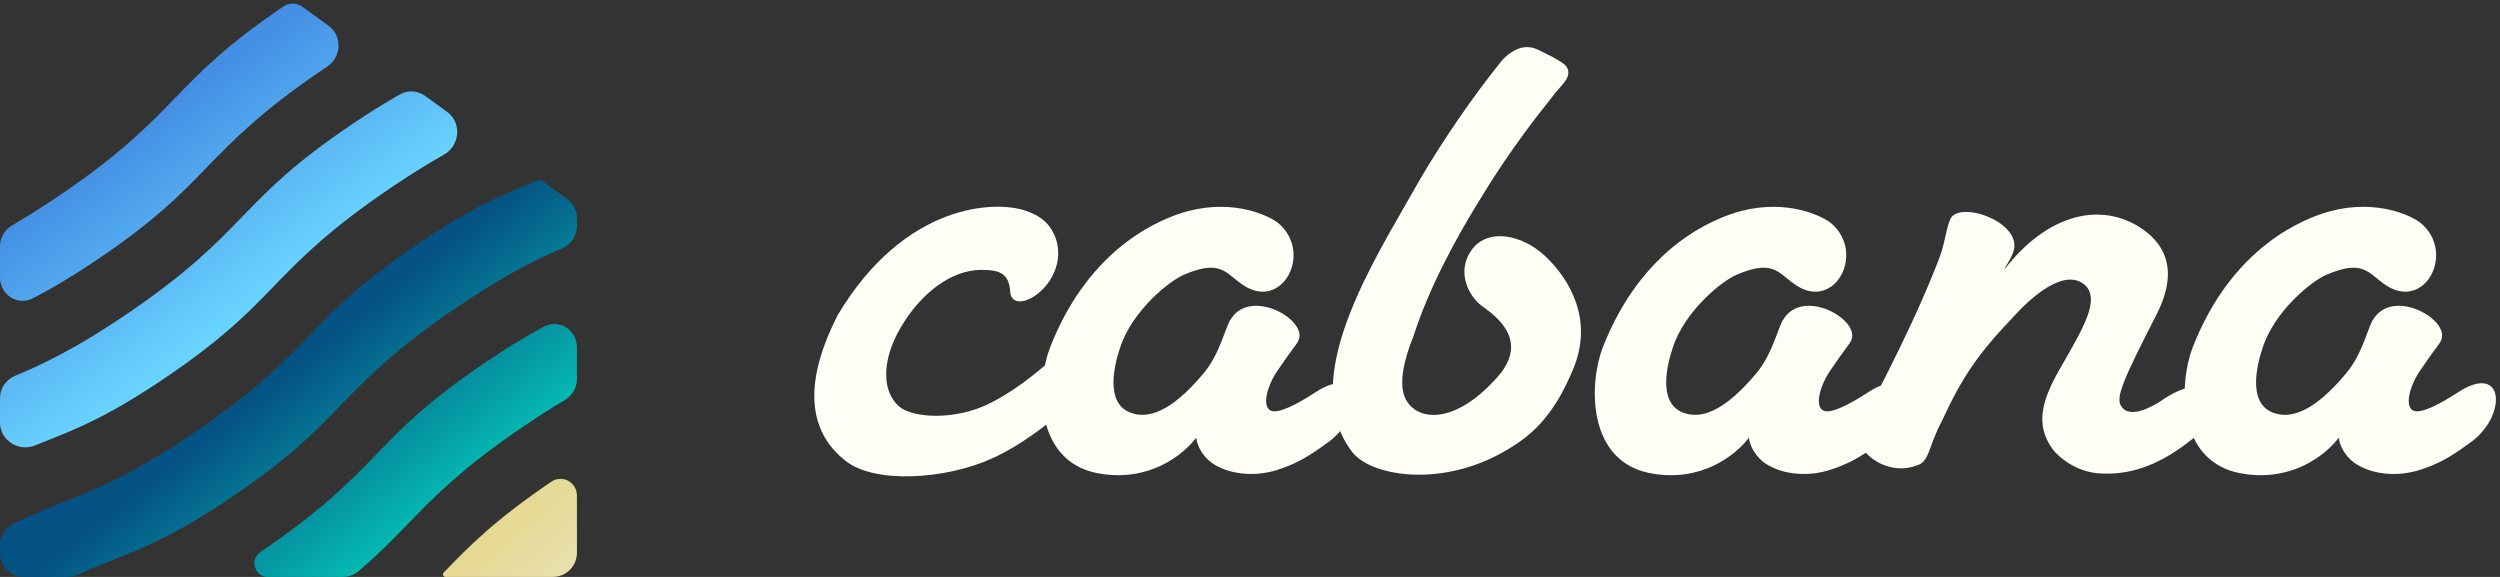 <svg width="208" height="48" viewBox="0 0 208 48" fill="none" xmlns="http://www.w3.org/2000/svg">
<rect x="0" y="0" width="208" height="48" fill="#333333" stroke="none"/>
<path d="M48 41.231C48 40.125 46.787 39.458 45.872 40.078V40.078C41.119 43.3 39.054 45.429 36.934 47.616L36.912 47.637V47.637C36.781 47.772 36.877 47.999 37.065 47.999H46C47.105 47.999 48 47.103 48 45.999V41.231Z" fill="url(#paint0_linear_88_1766)"/>
<path d="M9.308 46.619C8.378 46.988 7.44 47.361 6.418 47.818C6.155 47.936 5.87 47.999 5.581 47.999H2C0.895 47.999 0 47.104 0 45.999V45.356C0 44.619 0.403 43.938 1.062 43.609C1.676 43.303 2.25 43.038 2.802 42.797C3.616 42.441 4.382 42.137 5.154 41.831L5.174 41.823L5.201 41.812C8.038 40.686 10.953 39.523 16.081 36.05C21.209 32.576 23.524 30.193 25.773 27.875L25.795 27.851C27.915 25.664 29.98 23.537 34.733 20.315C39.486 17.096 42.09 16.061 44.764 15L44.791 14.99V14.99C44.884 14.953 44.989 14.965 45.07 15.024L47.176 16.555C47.694 16.931 48 17.532 48 18.172V18.805C48 19.621 47.503 20.351 46.752 20.671C44.489 21.637 41.881 22.942 38.018 25.559C32.89 29.032 30.575 31.416 28.326 33.734L28.304 33.758C26.184 35.945 24.119 38.072 19.366 41.294C14.614 44.513 12.009 45.547 9.335 46.608L9.308 46.619Z" fill="url(#paint1_linear_88_1766)"/>
<path d="M45.253 27.174C46.524 26.496 48 27.459 48 28.899V31.529C48 32.25 47.61 32.913 46.989 33.282C45.968 33.889 44.845 34.6 43.59 35.45C38.461 38.923 36.147 41.307 33.898 43.625L33.876 43.648C32.667 44.895 31.477 46.121 29.798 47.542C29.445 47.84 28.996 47.999 28.534 47.999H22.256C21.182 47.999 20.763 46.541 21.652 45.938V45.938C26.78 42.464 29.095 40.083 31.344 37.763L31.366 37.739L31.375 37.729C33.493 35.548 35.558 33.42 40.304 30.203C42.269 28.872 43.866 27.915 45.253 27.174Z" fill="url(#paint2_linear_88_1766)"/>
<path d="M23.59 0.534C24.069 0.213 24.697 0.225 25.163 0.564L27.337 2.142C28.492 2.982 28.424 4.734 27.238 5.529C27.119 5.609 26.999 5.691 26.877 5.773C21.749 9.246 19.434 11.627 17.185 13.948L17.163 13.969C15.042 16.156 12.978 18.286 8.225 21.508C5.998 23.015 4.243 24.044 2.731 24.821C1.458 25.475 0 24.509 0 23.078V20.5C0 19.77 0.4 19.1 1.032 18.733C2.186 18.064 3.471 17.259 4.938 16.266C6.301 15.344 7.465 14.498 8.483 13.71C9.691 12.772 10.692 11.915 11.572 11.109C12.737 10.043 13.689 9.063 14.63 8.091L14.652 8.07C16.772 5.883 18.837 3.754 23.59 0.534V0.534Z" fill="url(#paint3_linear_88_1766)"/>
<path d="M33.283 7.849C33.945 7.476 34.763 7.538 35.378 7.985L37.207 9.313C38.443 10.211 38.264 12.124 36.932 12.872C35.631 13.602 34.163 14.506 32.447 15.669C27.318 19.145 25.004 21.526 22.755 23.844L22.733 23.868C20.612 26.055 18.547 28.184 13.795 31.404C9.046 34.623 6.442 35.656 3.77 36.716L3.764 36.718L3.736 36.731L3.733 36.733C3.457 36.842 3.179 36.953 2.899 37.065C1.537 37.612 0 36.627 0 35.16V33.129C0 32.31 0.501 31.578 1.257 31.264C3.644 30.273 6.348 28.974 10.509 26.157C15.637 22.681 17.952 20.3 20.201 17.982L20.223 17.958C22.343 15.771 24.408 13.642 29.161 10.422C30.747 9.349 32.093 8.519 33.283 7.849Z" fill="url(#paint4_linear_88_1766)"/>
<path d="M204.451 32.675C208.483 30.011 208.627 34.763 205.387 36.923C203.803 38.075 202.795 38.651 201.139 39.155C199.123 39.731 197.107 39.371 195.883 38.507C195.091 37.931 194.659 37.067 194.587 36.419C193.435 37.931 190.555 40.163 186.379 39.371C181.123 38.363 181.267 31.955 182.419 28.931C185.731 20.435 191.779 18.131 193.939 17.555C197.827 16.547 200.779 17.987 201.499 18.635C204.163 21.011 201.931 25.475 198.907 23.963C197.107 23.027 196.963 21.371 193.507 22.883C192.355 23.387 189.259 25.835 188.251 28.931C187.675 30.659 187.027 33.755 189.331 34.403C190.555 34.763 192.427 34.403 195.235 31.019C196.603 29.363 197.035 27.131 197.467 26.555C199.123 23.891 203.947 26.627 203.083 28.355C203.011 28.571 202.435 29.219 201.427 30.731C200.491 32.027 199.987 33.899 200.851 34.187C201.499 34.403 203.011 33.611 204.451 32.675Z" fill="#FEFDF6"/>
<path d="M179.627 33.469C184.451 30.013 185.531 34.333 182.075 36.781C179.483 38.797 177.035 39.589 174.515 39.373C172.931 39.229 171.491 38.293 170.771 37.357C169.259 35.269 169.907 33.181 171.563 30.373C173.291 27.349 174.731 24.973 173.507 23.749C171.779 22.165 168.899 24.829 167.531 26.341C164.579 29.437 163.283 31.309 161.555 35.053C160.403 37.213 160.547 38.437 159.467 38.725C156.875 39.733 153.995 37.357 154.643 35.629C154.715 35.413 158.603 28.429 161.051 22.237C161.915 20.221 161.771 19.429 162.275 18.205C163.067 16.621 168.539 18.565 167.459 21.085C167.171 21.805 166.955 21.949 166.739 22.453C170.123 18.061 174.371 16.765 177.827 18.781C180.923 20.653 180.851 23.389 179.411 26.197C176.675 31.525 176.027 33.037 176.459 33.757C176.963 34.621 178.187 34.333 179.627 33.469Z" fill="#FEFDF6"/>
<path d="M155.373 32.675C159.405 30.011 159.549 34.763 156.309 36.923C154.725 38.075 153.717 38.651 152.061 39.155C150.045 39.731 148.029 39.371 146.805 38.507C146.013 37.931 145.581 37.067 145.509 36.419C144.357 37.931 141.477 40.163 137.301 39.371C132.045 38.363 132.189 31.955 133.341 28.931C136.653 20.435 142.701 18.131 144.861 17.555C148.749 16.547 151.701 17.987 152.421 18.635C155.085 21.011 152.853 25.475 149.829 23.963C148.029 23.027 147.885 21.371 144.429 22.883C143.277 23.387 140.181 25.835 139.173 28.931C138.597 30.659 137.949 33.755 140.253 34.403C141.477 34.763 143.349 34.403 146.157 31.019C147.525 29.363 147.957 27.131 148.389 26.555C150.045 23.891 154.869 26.627 154.005 28.355C153.933 28.571 153.357 29.219 152.349 30.731C151.413 32.027 150.909 33.899 151.773 34.187C152.421 34.403 153.933 33.611 155.373 32.675Z" fill="#FEFDF6"/>
<path d="M128.849 8.434C129.342 7.795 129.633 7.435 130 7.032C130.625 6.344 130.688 5.688 129.969 5.219C129.344 4.812 128.944 4.617 128.307 4.306C128.211 4.259 128.109 4.21 128 4.156C127.25 3.789 126.241 3.707 124.998 4.985C122.516 8.06 120.064 11.648 118.163 14.892C117.808 15.522 117.429 16.178 117.039 16.855C113.237 23.451 108.296 32.022 112.475 37.572C113.987 39.588 119.628 40.558 124.812 37.75C127.332 36.382 129.219 34.75 130.907 30.66C132.595 26.57 130.569 23.218 128.597 21.344C126.625 19.469 123.719 18.938 122.406 20.844C121.094 22.75 122.344 24.719 123.188 25.375C123.253 25.426 123.333 25.485 123.425 25.552C124.519 26.356 127.216 28.335 124.643 31.308C121.043 35.412 117.875 35.052 116.939 33.18C116.367 32.037 116.743 30.068 117.597 27.986C118.879 23.971 121.147 19.757 123.395 16.175C123.751 15.565 125.915 12.081 128.822 8.467C128.831 8.456 128.84 8.445 128.849 8.434Z" fill="#FEFDF6"/>
<path d="M109.388 32.675C113.42 30.011 113.564 34.763 110.324 36.923C108.74 38.075 107.732 38.651 106.076 39.155C104.06 39.731 102.044 39.371 100.82 38.507C100.028 37.931 99.597 37.067 99.525 36.419C98.373 37.931 95.493 40.163 91.317 39.371C86.061 38.363 86.204 31.955 87.356 28.931C90.668 20.435 96.716 18.131 98.876 17.555C102.764 16.547 105.716 17.987 106.436 18.635C109.1 21.011 106.868 25.475 103.844 23.963C102.044 23.027 101.9 21.371 98.445 22.883C97.293 23.387 94.197 25.835 93.189 28.931C92.612 30.659 91.965 33.755 94.269 34.403C95.493 34.763 97.365 34.403 100.172 31.019C101.54 29.363 101.972 27.131 102.404 26.555C104.06 23.891 108.884 26.627 108.02 28.355C107.948 28.571 107.372 29.219 106.364 30.731C105.428 32.027 104.924 33.899 105.788 34.187C106.436 34.403 107.948 33.611 109.388 32.675Z" fill="#FEFDF6"/>
<path d="M87.852 19.861C89.076 23.677 84.036 26.701 84.036 24.109C83.892 22.669 83.028 22.453 81.66 22.453C79.14 22.453 76.62 24.397 74.964 27.205C73.38 29.869 73.308 32.533 74.82 33.829C75.9 34.765 79.5 35.053 82.524 33.469C85.692 31.813 87.276 29.869 87.996 29.725C89.076 29.509 90.516 31.165 90.084 32.245C89.652 33.325 85.908 36.637 82.524 38.149C78.708 39.877 72.732 40.309 70.284 38.293C67.764 36.277 66.396 32.677 69.708 26.197C75.252 16.909 82.812 16.621 85.404 17.557C86.844 18.061 87.492 18.853 87.852 19.861Z" fill="#FEFDF6"/>
<defs>
<linearGradient id="paint0_linear_88_1766" x1="41" y1="43.5" x2="46.5" y2="49.5" gradientUnits="userSpaceOnUse">
<stop stop-color="#E5D890"/>
<stop offset="1" stop-color="#EAE1B0"/>
</linearGradient>
<linearGradient id="paint1_linear_88_1766" x1="24" y1="31" x2="34.5" y2="44" gradientUnits="userSpaceOnUse">
<stop stop-color="#055384"/>
<stop offset="1" stop-color="#05BBB3"/>
</linearGradient>
<linearGradient id="paint2_linear_88_1766" x1="24" y1="31" x2="34.5" y2="44" gradientUnits="userSpaceOnUse">
<stop stop-color="#055384"/>
<stop offset="1" stop-color="#05BBB3"/>
</linearGradient>
<linearGradient id="paint3_linear_88_1766" x1="12" y1="10" x2="22.5" y2="24" gradientUnits="userSpaceOnUse">
<stop stop-color="#448EE4"/>
<stop offset="1" stop-color="#69D3FF"/>
</linearGradient>
<linearGradient id="paint4_linear_88_1766" x1="12" y1="10" x2="22.5" y2="24" gradientUnits="userSpaceOnUse">
<stop stop-color="#448EE4"/>
<stop offset="1" stop-color="#69D3FF"/>
</linearGradient>
</defs>
</svg>
